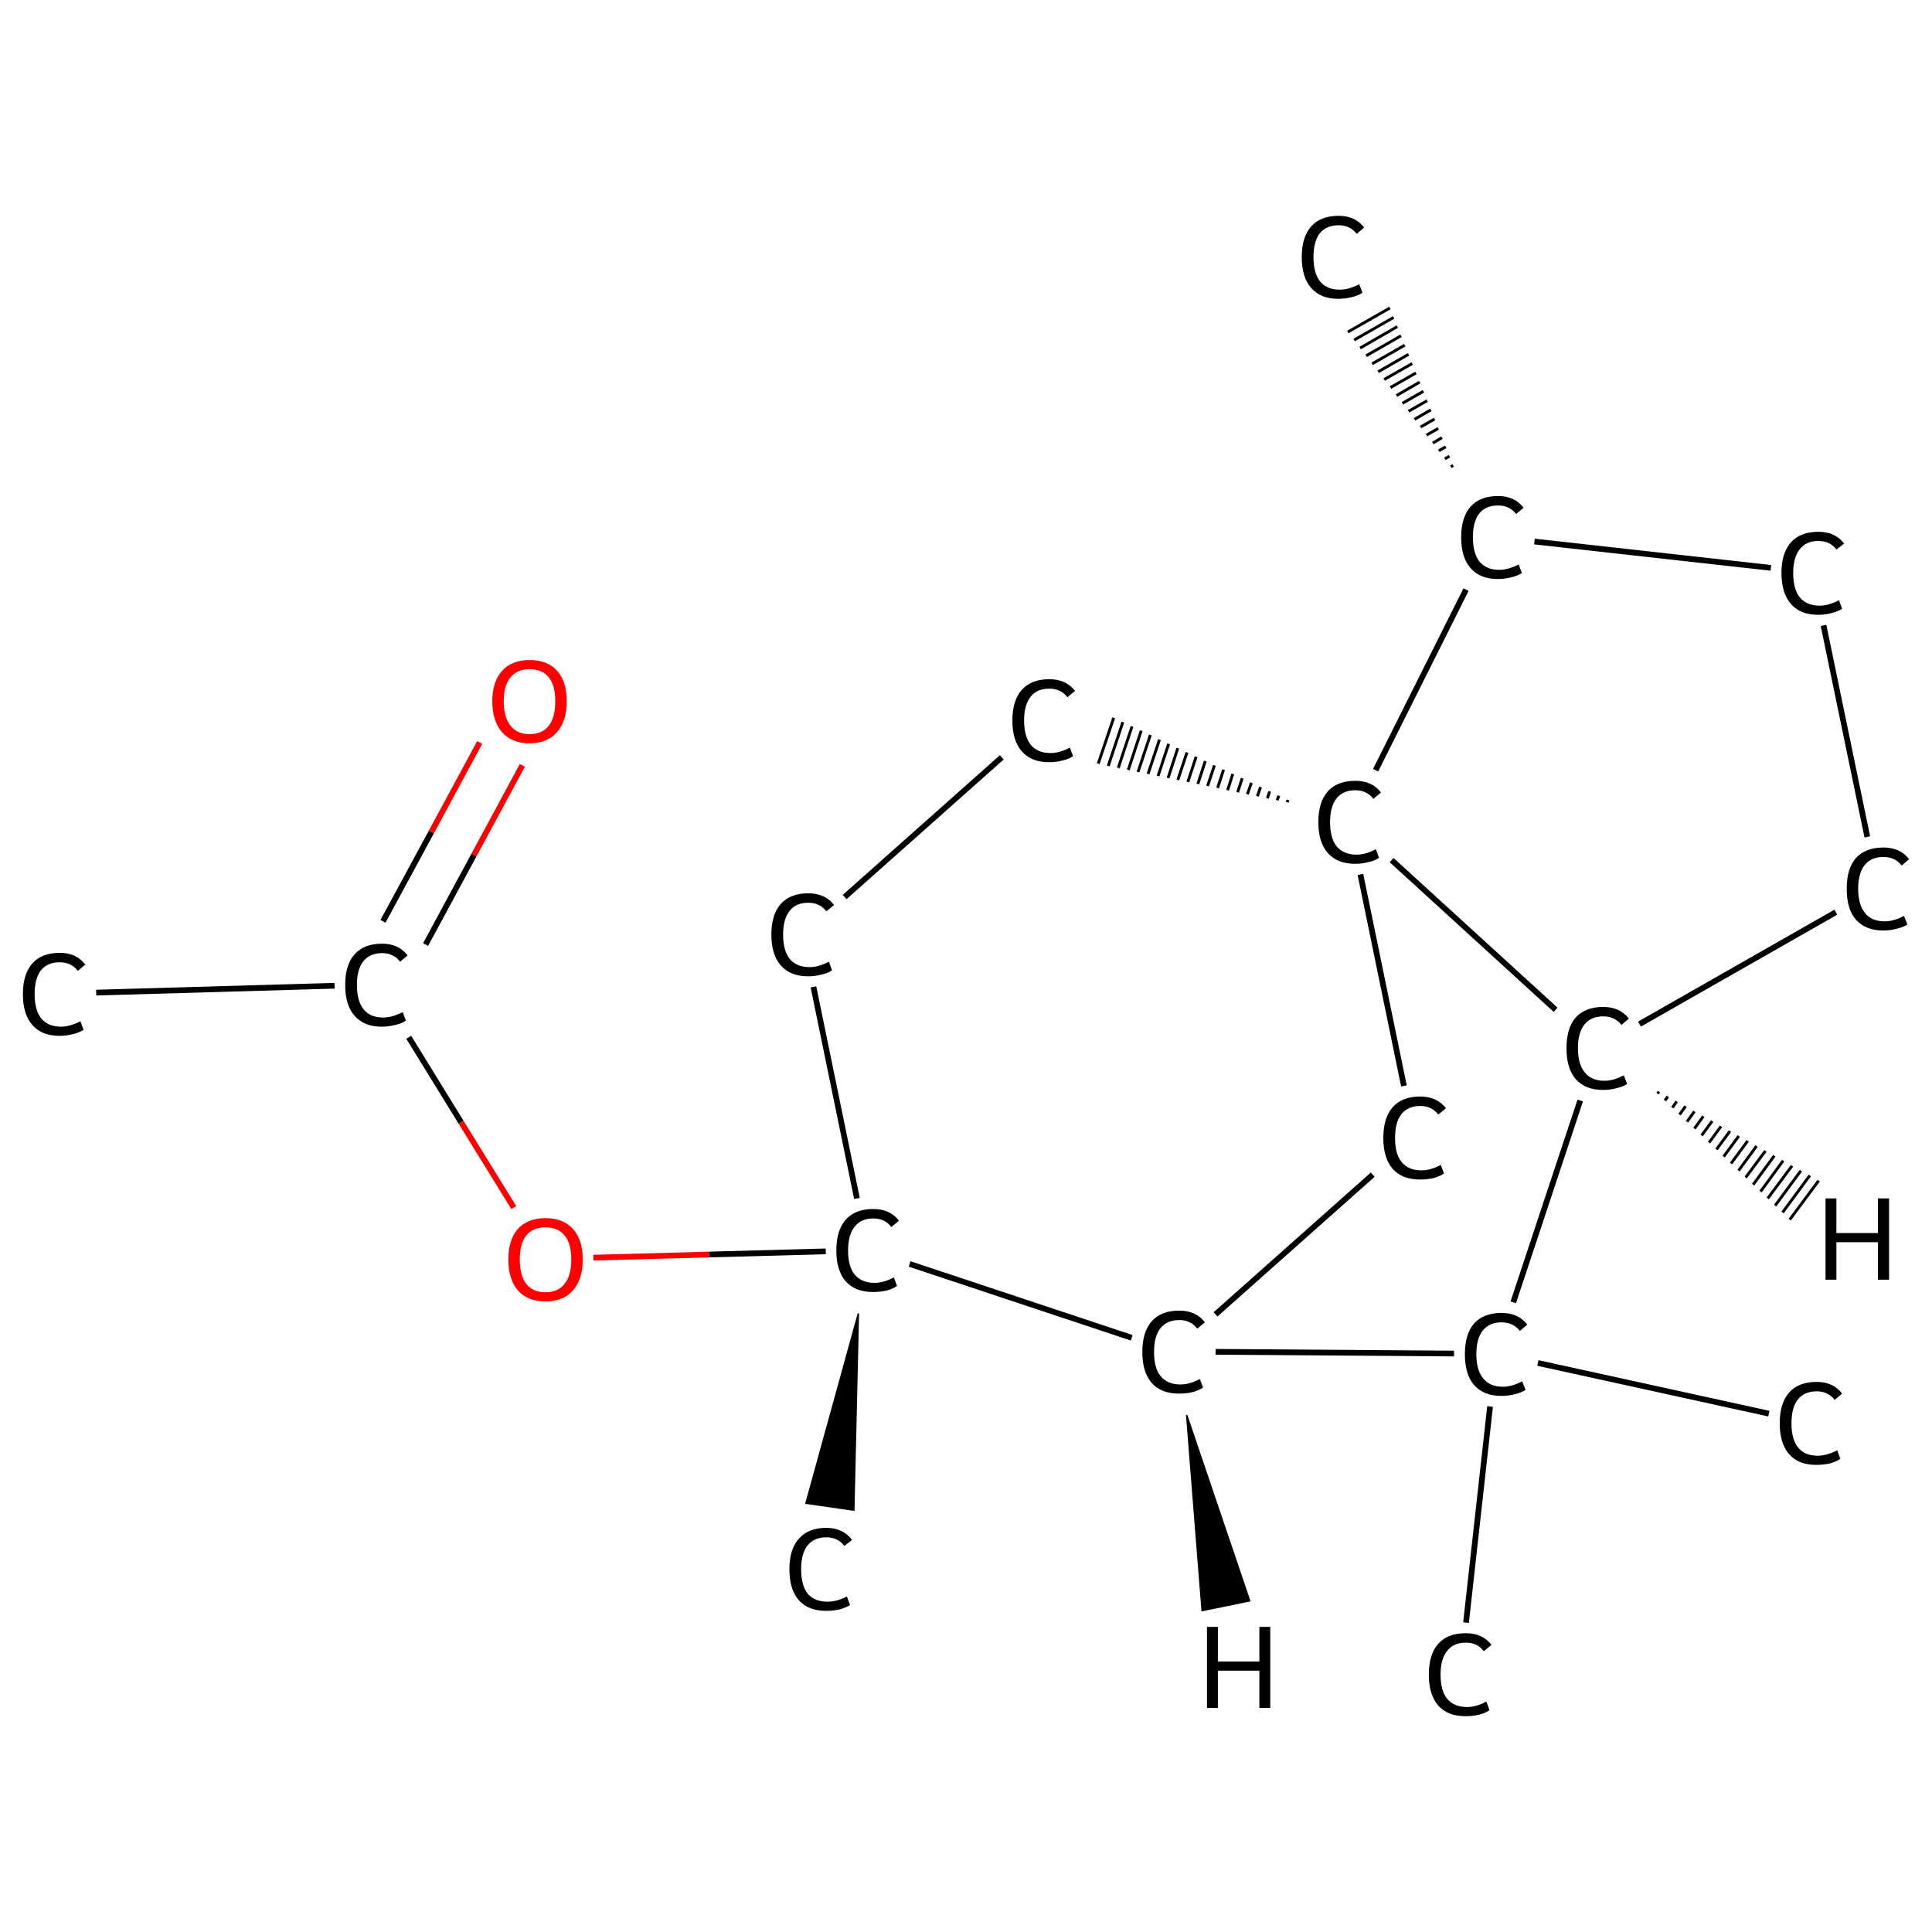 <?xml version='1.0' encoding='iso-8859-1'?>
<svg version='1.1' baseProfile='full'
              xmlns='http://www.w3.org/2000/svg'
                      xmlns:rdkit='http://www.rdkit.org/xml'
                      xmlns:xlink='http://www.w3.org/1999/xlink'
                  xml:space='preserve'
width='675px' height='675px' viewBox='0 0 675 675'>
<!-- END OF HEADER -->
<rect style='opacity:1.0;fill:#FFFFFF;stroke:none' width='675.0' height='675.0' x='0.0' y='0.0'> </rect>
<path class='bond-0 atom-0 atom-1' d='M 33.6,346.8 L 116.9,344.4' style='fill:none;fill-rule:evenodd;stroke:#000000;stroke-width:2.0px;stroke-linecap:butt;stroke-linejoin:miter;stroke-opacity:1' />
<path class='bond-1 atom-1 atom-2' d='M 148.7,330.0 L 165.6,298.7' style='fill:none;fill-rule:evenodd;stroke:#000000;stroke-width:2.0px;stroke-linecap:butt;stroke-linejoin:miter;stroke-opacity:1' />
<path class='bond-1 atom-1 atom-2' d='M 165.6,298.7 L 182.5,267.4' style='fill:none;fill-rule:evenodd;stroke:#FF0000;stroke-width:2.0px;stroke-linecap:butt;stroke-linejoin:miter;stroke-opacity:1' />
<path class='bond-1 atom-1 atom-2' d='M 133.8,321.9 L 150.7,290.7' style='fill:none;fill-rule:evenodd;stroke:#000000;stroke-width:2.0px;stroke-linecap:butt;stroke-linejoin:miter;stroke-opacity:1' />
<path class='bond-1 atom-1 atom-2' d='M 150.7,290.7 L 167.6,259.4' style='fill:none;fill-rule:evenodd;stroke:#FF0000;stroke-width:2.0px;stroke-linecap:butt;stroke-linejoin:miter;stroke-opacity:1' />
<path class='bond-2 atom-1 atom-3' d='M 142.8,362.4 L 161.1,392.1' style='fill:none;fill-rule:evenodd;stroke:#000000;stroke-width:2.0px;stroke-linecap:butt;stroke-linejoin:miter;stroke-opacity:1' />
<path class='bond-2 atom-1 atom-3' d='M 161.1,392.1 L 179.5,421.9' style='fill:none;fill-rule:evenodd;stroke:#FF0000;stroke-width:2.0px;stroke-linecap:butt;stroke-linejoin:miter;stroke-opacity:1' />
<path class='bond-3 atom-3 atom-4' d='M 207.3,439.4 L 247.9,438.3' style='fill:none;fill-rule:evenodd;stroke:#FF0000;stroke-width:2.0px;stroke-linecap:butt;stroke-linejoin:miter;stroke-opacity:1' />
<path class='bond-3 atom-3 atom-4' d='M 247.9,438.3 L 288.5,437.2' style='fill:none;fill-rule:evenodd;stroke:#000000;stroke-width:2.0px;stroke-linecap:butt;stroke-linejoin:miter;stroke-opacity:1' />
<path class='bond-4 atom-4 atom-5' d='M 299.9,458.9 L 298.3,527.6 L 281.6,525.2 Z' style='fill:#000000;fill-rule:evenodd;fill-opacity:1;stroke:#000000;stroke-width:0.5px;stroke-linecap:butt;stroke-linejoin:miter;stroke-opacity:1;' />
<path class='bond-5 atom-4 atom-6' d='M 299.4,418.7 L 284.2,344.8' style='fill:none;fill-rule:evenodd;stroke:#000000;stroke-width:2.0px;stroke-linecap:butt;stroke-linejoin:miter;stroke-opacity:1' />
<path class='bond-6 atom-6 atom-7' d='M 295.1,313.4 L 350.0,264.6' style='fill:none;fill-rule:evenodd;stroke:#000000;stroke-width:2.0px;stroke-linecap:butt;stroke-linejoin:miter;stroke-opacity:1' />
<path class='bond-7 atom-8 atom-7' d='M 450.0,279.5 L 449.7,280.3' style='fill:none;fill-rule:evenodd;stroke:#000000;stroke-width:1.0px;stroke-linecap:butt;stroke-linejoin:miter;stroke-opacity:1' />
<path class='bond-7 atom-8 atom-7' d='M 446.8,278.0 L 446.2,279.6' style='fill:none;fill-rule:evenodd;stroke:#000000;stroke-width:1.0px;stroke-linecap:butt;stroke-linejoin:miter;stroke-opacity:1' />
<path class='bond-7 atom-8 atom-7' d='M 443.6,276.5 L 442.8,278.9' style='fill:none;fill-rule:evenodd;stroke:#000000;stroke-width:1.0px;stroke-linecap:butt;stroke-linejoin:miter;stroke-opacity:1' />
<path class='bond-7 atom-8 atom-7' d='M 440.4,275.0 L 439.3,278.2' style='fill:none;fill-rule:evenodd;stroke:#000000;stroke-width:1.0px;stroke-linecap:butt;stroke-linejoin:miter;stroke-opacity:1' />
<path class='bond-7 atom-8 atom-7' d='M 437.2,273.5 L 435.8,277.5' style='fill:none;fill-rule:evenodd;stroke:#000000;stroke-width:1.0px;stroke-linecap:butt;stroke-linejoin:miter;stroke-opacity:1' />
<path class='bond-7 atom-8 atom-7' d='M 434.0,271.9 L 432.4,276.8' style='fill:none;fill-rule:evenodd;stroke:#000000;stroke-width:1.0px;stroke-linecap:butt;stroke-linejoin:miter;stroke-opacity:1' />
<path class='bond-7 atom-8 atom-7' d='M 430.7,270.4 L 428.9,276.1' style='fill:none;fill-rule:evenodd;stroke:#000000;stroke-width:1.0px;stroke-linecap:butt;stroke-linejoin:miter;stroke-opacity:1' />
<path class='bond-7 atom-8 atom-7' d='M 427.5,268.9 L 425.4,275.3' style='fill:none;fill-rule:evenodd;stroke:#000000;stroke-width:1.0px;stroke-linecap:butt;stroke-linejoin:miter;stroke-opacity:1' />
<path class='bond-7 atom-8 atom-7' d='M 424.3,267.4 L 421.9,274.6' style='fill:none;fill-rule:evenodd;stroke:#000000;stroke-width:1.0px;stroke-linecap:butt;stroke-linejoin:miter;stroke-opacity:1' />
<path class='bond-7 atom-8 atom-7' d='M 421.1,265.9 L 418.5,273.9' style='fill:none;fill-rule:evenodd;stroke:#000000;stroke-width:1.0px;stroke-linecap:butt;stroke-linejoin:miter;stroke-opacity:1' />
<path class='bond-7 atom-8 atom-7' d='M 417.9,264.4 L 415.0,273.2' style='fill:none;fill-rule:evenodd;stroke:#000000;stroke-width:1.0px;stroke-linecap:butt;stroke-linejoin:miter;stroke-opacity:1' />
<path class='bond-7 atom-8 atom-7' d='M 414.7,262.9 L 411.5,272.5' style='fill:none;fill-rule:evenodd;stroke:#000000;stroke-width:1.0px;stroke-linecap:butt;stroke-linejoin:miter;stroke-opacity:1' />
<path class='bond-7 atom-8 atom-7' d='M 411.5,261.4 L 408.1,271.8' style='fill:none;fill-rule:evenodd;stroke:#000000;stroke-width:1.0px;stroke-linecap:butt;stroke-linejoin:miter;stroke-opacity:1' />
<path class='bond-7 atom-8 atom-7' d='M 408.3,259.9 L 404.6,271.1' style='fill:none;fill-rule:evenodd;stroke:#000000;stroke-width:1.0px;stroke-linecap:butt;stroke-linejoin:miter;stroke-opacity:1' />
<path class='bond-7 atom-8 atom-7' d='M 405.1,258.4 L 401.1,270.4' style='fill:none;fill-rule:evenodd;stroke:#000000;stroke-width:1.0px;stroke-linecap:butt;stroke-linejoin:miter;stroke-opacity:1' />
<path class='bond-7 atom-8 atom-7' d='M 401.9,256.8 L 397.6,269.7' style='fill:none;fill-rule:evenodd;stroke:#000000;stroke-width:1.0px;stroke-linecap:butt;stroke-linejoin:miter;stroke-opacity:1' />
<path class='bond-7 atom-8 atom-7' d='M 398.7,255.3 L 394.2,269.0' style='fill:none;fill-rule:evenodd;stroke:#000000;stroke-width:1.0px;stroke-linecap:butt;stroke-linejoin:miter;stroke-opacity:1' />
<path class='bond-7 atom-8 atom-7' d='M 395.5,253.8 L 390.7,268.3' style='fill:none;fill-rule:evenodd;stroke:#000000;stroke-width:1.0px;stroke-linecap:butt;stroke-linejoin:miter;stroke-opacity:1' />
<path class='bond-7 atom-8 atom-7' d='M 392.3,252.3 L 387.2,267.6' style='fill:none;fill-rule:evenodd;stroke:#000000;stroke-width:1.0px;stroke-linecap:butt;stroke-linejoin:miter;stroke-opacity:1' />
<path class='bond-7 atom-8 atom-7' d='M 389.1,250.8 L 383.7,266.8' style='fill:none;fill-rule:evenodd;stroke:#000000;stroke-width:1.0px;stroke-linecap:butt;stroke-linejoin:miter;stroke-opacity:1' />
<path class='bond-8 atom-8 atom-9' d='M 475.3,305.5 L 490.5,379.4' style='fill:none;fill-rule:evenodd;stroke:#000000;stroke-width:2.0px;stroke-linecap:butt;stroke-linejoin:miter;stroke-opacity:1' />
<path class='bond-9 atom-9 atom-10' d='M 479.6,410.4 L 424.7,459.2' style='fill:none;fill-rule:evenodd;stroke:#000000;stroke-width:2.0px;stroke-linecap:butt;stroke-linejoin:miter;stroke-opacity:1' />
<path class='bond-10 atom-10 atom-11' d='M 424.7,472.3 L 508.0,472.9' style='fill:none;fill-rule:evenodd;stroke:#000000;stroke-width:2.0px;stroke-linecap:butt;stroke-linejoin:miter;stroke-opacity:1' />
<path class='bond-11 atom-11 atom-12' d='M 520.6,491.4 L 512.2,566.9' style='fill:none;fill-rule:evenodd;stroke:#000000;stroke-width:2.0px;stroke-linecap:butt;stroke-linejoin:miter;stroke-opacity:1' />
<path class='bond-12 atom-11 atom-13' d='M 537.3,476.2 L 618.0,493.9' style='fill:none;fill-rule:evenodd;stroke:#000000;stroke-width:2.0px;stroke-linecap:butt;stroke-linejoin:miter;stroke-opacity:1' />
<path class='bond-13 atom-11 atom-14' d='M 528.7,455.0 L 552.1,384.5' style='fill:none;fill-rule:evenodd;stroke:#000000;stroke-width:2.0px;stroke-linecap:butt;stroke-linejoin:miter;stroke-opacity:1' />
<path class='bond-14 atom-14 atom-15' d='M 572.8,357.8 L 641.4,318.7' style='fill:none;fill-rule:evenodd;stroke:#000000;stroke-width:2.0px;stroke-linecap:butt;stroke-linejoin:miter;stroke-opacity:1' />
<path class='bond-15 atom-15 atom-16' d='M 652.4,292.4 L 637.1,218.5' style='fill:none;fill-rule:evenodd;stroke:#000000;stroke-width:2.0px;stroke-linecap:butt;stroke-linejoin:miter;stroke-opacity:1' />
<path class='bond-16 atom-16 atom-17' d='M 618.7,198.4 L 536.1,189.2' style='fill:none;fill-rule:evenodd;stroke:#000000;stroke-width:2.0px;stroke-linecap:butt;stroke-linejoin:miter;stroke-opacity:1' />
<path class='bond-17 atom-17 atom-18' d='M 506.9,163.1 L 507.7,162.6' style='fill:none;fill-rule:evenodd;stroke:#000000;stroke-width:1.0px;stroke-linecap:butt;stroke-linejoin:miter;stroke-opacity:1' />
<path class='bond-17 atom-17 atom-18' d='M 504.8,160.3 L 506.4,159.4' style='fill:none;fill-rule:evenodd;stroke:#000000;stroke-width:1.0px;stroke-linecap:butt;stroke-linejoin:miter;stroke-opacity:1' />
<path class='bond-17 atom-17 atom-18' d='M 502.7,157.5 L 505.1,156.1' style='fill:none;fill-rule:evenodd;stroke:#000000;stroke-width:1.0px;stroke-linecap:butt;stroke-linejoin:miter;stroke-opacity:1' />
<path class='bond-17 atom-17 atom-18' d='M 500.6,154.8 L 503.8,152.9' style='fill:none;fill-rule:evenodd;stroke:#000000;stroke-width:1.0px;stroke-linecap:butt;stroke-linejoin:miter;stroke-opacity:1' />
<path class='bond-17 atom-17 atom-18' d='M 498.4,152.0 L 502.5,149.7' style='fill:none;fill-rule:evenodd;stroke:#000000;stroke-width:1.0px;stroke-linecap:butt;stroke-linejoin:miter;stroke-opacity:1' />
<path class='bond-17 atom-17 atom-18' d='M 496.3,149.2 L 501.2,146.4' style='fill:none;fill-rule:evenodd;stroke:#000000;stroke-width:1.0px;stroke-linecap:butt;stroke-linejoin:miter;stroke-opacity:1' />
<path class='bond-17 atom-17 atom-18' d='M 494.2,146.5 L 499.9,143.2' style='fill:none;fill-rule:evenodd;stroke:#000000;stroke-width:1.0px;stroke-linecap:butt;stroke-linejoin:miter;stroke-opacity:1' />
<path class='bond-17 atom-17 atom-18' d='M 492.1,143.7 L 498.6,140.0' style='fill:none;fill-rule:evenodd;stroke:#000000;stroke-width:1.0px;stroke-linecap:butt;stroke-linejoin:miter;stroke-opacity:1' />
<path class='bond-17 atom-17 atom-18' d='M 490.0,140.9 L 497.3,136.7' style='fill:none;fill-rule:evenodd;stroke:#000000;stroke-width:1.0px;stroke-linecap:butt;stroke-linejoin:miter;stroke-opacity:1' />
<path class='bond-17 atom-17 atom-18' d='M 487.9,138.2 L 496.0,133.5' style='fill:none;fill-rule:evenodd;stroke:#000000;stroke-width:1.0px;stroke-linecap:butt;stroke-linejoin:miter;stroke-opacity:1' />
<path class='bond-17 atom-17 atom-18' d='M 485.8,135.4 L 494.7,130.3' style='fill:none;fill-rule:evenodd;stroke:#000000;stroke-width:1.0px;stroke-linecap:butt;stroke-linejoin:miter;stroke-opacity:1' />
<path class='bond-17 atom-17 atom-18' d='M 483.6,132.6 L 493.4,127.0' style='fill:none;fill-rule:evenodd;stroke:#000000;stroke-width:1.0px;stroke-linecap:butt;stroke-linejoin:miter;stroke-opacity:1' />
<path class='bond-17 atom-17 atom-18' d='M 481.5,129.9 L 492.1,123.8' style='fill:none;fill-rule:evenodd;stroke:#000000;stroke-width:1.0px;stroke-linecap:butt;stroke-linejoin:miter;stroke-opacity:1' />
<path class='bond-17 atom-17 atom-18' d='M 479.4,127.1 L 490.8,120.6' style='fill:none;fill-rule:evenodd;stroke:#000000;stroke-width:1.0px;stroke-linecap:butt;stroke-linejoin:miter;stroke-opacity:1' />
<path class='bond-17 atom-17 atom-18' d='M 477.3,124.3 L 489.5,117.3' style='fill:none;fill-rule:evenodd;stroke:#000000;stroke-width:1.0px;stroke-linecap:butt;stroke-linejoin:miter;stroke-opacity:1' />
<path class='bond-17 atom-17 atom-18' d='M 475.2,121.6 L 488.2,114.1' style='fill:none;fill-rule:evenodd;stroke:#000000;stroke-width:1.0px;stroke-linecap:butt;stroke-linejoin:miter;stroke-opacity:1' />
<path class='bond-17 atom-17 atom-18' d='M 473.1,118.8 L 486.9,110.9' style='fill:none;fill-rule:evenodd;stroke:#000000;stroke-width:1.0px;stroke-linecap:butt;stroke-linejoin:miter;stroke-opacity:1' />
<path class='bond-17 atom-17 atom-18' d='M 470.9,116.0 L 485.6,107.6' style='fill:none;fill-rule:evenodd;stroke:#000000;stroke-width:1.0px;stroke-linecap:butt;stroke-linejoin:miter;stroke-opacity:1' />
<path class='bond-18 atom-10 atom-4' d='M 395.4,467.4 L 317.8,441.6' style='fill:none;fill-rule:evenodd;stroke:#000000;stroke-width:2.0px;stroke-linecap:butt;stroke-linejoin:miter;stroke-opacity:1' />
<path class='bond-19 atom-14 atom-8' d='M 543.5,352.8 L 486.2,300.5' style='fill:none;fill-rule:evenodd;stroke:#000000;stroke-width:2.0px;stroke-linecap:butt;stroke-linejoin:miter;stroke-opacity:1' />
<path class='bond-20 atom-17 atom-8' d='M 512.2,206.0 L 480.6,269.1' style='fill:none;fill-rule:evenodd;stroke:#000000;stroke-width:2.0px;stroke-linecap:butt;stroke-linejoin:miter;stroke-opacity:1' />
<path class='bond-21 atom-10 atom-19' d='M 414.6,494.4 L 436.6,559.3 L 420.0,562.7 Z' style='fill:#000000;fill-rule:evenodd;fill-opacity:1;stroke:#000000;stroke-width:0.5px;stroke-linecap:butt;stroke-linejoin:miter;stroke-opacity:1;' />
<path class='bond-22 atom-14 atom-20' d='M 579.6,381.4 L 579.1,382.1' style='fill:none;fill-rule:evenodd;stroke:#000000;stroke-width:1.0px;stroke-linecap:butt;stroke-linejoin:miter;stroke-opacity:1' />
<path class='bond-22 atom-14 atom-20' d='M 582.7,383.1 L 581.7,384.5' style='fill:none;fill-rule:evenodd;stroke:#000000;stroke-width:1.0px;stroke-linecap:butt;stroke-linejoin:miter;stroke-opacity:1' />
<path class='bond-22 atom-14 atom-20' d='M 585.8,384.8 L 584.3,387.0' style='fill:none;fill-rule:evenodd;stroke:#000000;stroke-width:1.0px;stroke-linecap:butt;stroke-linejoin:miter;stroke-opacity:1' />
<path class='bond-22 atom-14 atom-20' d='M 588.9,386.5 L 586.8,389.4' style='fill:none;fill-rule:evenodd;stroke:#000000;stroke-width:1.0px;stroke-linecap:butt;stroke-linejoin:miter;stroke-opacity:1' />
<path class='bond-22 atom-14 atom-20' d='M 592.0,388.3 L 589.4,391.9' style='fill:none;fill-rule:evenodd;stroke:#000000;stroke-width:1.0px;stroke-linecap:butt;stroke-linejoin:miter;stroke-opacity:1' />
<path class='bond-22 atom-14 atom-20' d='M 595.1,390.0 L 592.0,394.3' style='fill:none;fill-rule:evenodd;stroke:#000000;stroke-width:1.0px;stroke-linecap:butt;stroke-linejoin:miter;stroke-opacity:1' />
<path class='bond-22 atom-14 atom-20' d='M 598.2,391.7 L 594.5,396.7' style='fill:none;fill-rule:evenodd;stroke:#000000;stroke-width:1.0px;stroke-linecap:butt;stroke-linejoin:miter;stroke-opacity:1' />
<path class='bond-22 atom-14 atom-20' d='M 601.3,393.5 L 597.1,399.2' style='fill:none;fill-rule:evenodd;stroke:#000000;stroke-width:1.0px;stroke-linecap:butt;stroke-linejoin:miter;stroke-opacity:1' />
<path class='bond-22 atom-14 atom-20' d='M 604.4,395.2 L 599.7,401.6' style='fill:none;fill-rule:evenodd;stroke:#000000;stroke-width:1.0px;stroke-linecap:butt;stroke-linejoin:miter;stroke-opacity:1' />
<path class='bond-22 atom-14 atom-20' d='M 607.5,396.9 L 602.2,404.1' style='fill:none;fill-rule:evenodd;stroke:#000000;stroke-width:1.0px;stroke-linecap:butt;stroke-linejoin:miter;stroke-opacity:1' />
<path class='bond-22 atom-14 atom-20' d='M 610.6,398.6 L 604.8,406.5' style='fill:none;fill-rule:evenodd;stroke:#000000;stroke-width:1.0px;stroke-linecap:butt;stroke-linejoin:miter;stroke-opacity:1' />
<path class='bond-22 atom-14 atom-20' d='M 613.7,400.4 L 607.4,409.0' style='fill:none;fill-rule:evenodd;stroke:#000000;stroke-width:1.0px;stroke-linecap:butt;stroke-linejoin:miter;stroke-opacity:1' />
<path class='bond-22 atom-14 atom-20' d='M 616.8,402.1 L 609.9,411.4' style='fill:none;fill-rule:evenodd;stroke:#000000;stroke-width:1.0px;stroke-linecap:butt;stroke-linejoin:miter;stroke-opacity:1' />
<path class='bond-22 atom-14 atom-20' d='M 619.9,403.8 L 612.5,413.9' style='fill:none;fill-rule:evenodd;stroke:#000000;stroke-width:1.0px;stroke-linecap:butt;stroke-linejoin:miter;stroke-opacity:1' />
<path class='bond-22 atom-14 atom-20' d='M 623.0,405.5 L 615.1,416.3' style='fill:none;fill-rule:evenodd;stroke:#000000;stroke-width:1.0px;stroke-linecap:butt;stroke-linejoin:miter;stroke-opacity:1' />
<path class='bond-22 atom-14 atom-20' d='M 626.1,407.3 L 617.6,418.7' style='fill:none;fill-rule:evenodd;stroke:#000000;stroke-width:1.0px;stroke-linecap:butt;stroke-linejoin:miter;stroke-opacity:1' />
<path class='bond-22 atom-14 atom-20' d='M 629.2,409.0 L 620.2,421.2' style='fill:none;fill-rule:evenodd;stroke:#000000;stroke-width:1.0px;stroke-linecap:butt;stroke-linejoin:miter;stroke-opacity:1' />
<path class='bond-22 atom-14 atom-20' d='M 632.3,410.7 L 622.8,423.6' style='fill:none;fill-rule:evenodd;stroke:#000000;stroke-width:1.0px;stroke-linecap:butt;stroke-linejoin:miter;stroke-opacity:1' />
<path class='bond-22 atom-14 atom-20' d='M 635.4,412.5 L 625.3,426.1' style='fill:none;fill-rule:evenodd;stroke:#000000;stroke-width:1.0px;stroke-linecap:butt;stroke-linejoin:miter;stroke-opacity:1' />
<path class='atom-0' d='M 8.0 347.3
Q 8.0 340.3, 11.3 336.6
Q 14.6 332.9, 20.9 332.9
Q 26.7 332.9, 29.8 337.0
L 27.2 339.2
Q 24.9 336.2, 20.9 336.2
Q 16.6 336.2, 14.3 339.0
Q 12.1 341.9, 12.1 347.3
Q 12.1 352.9, 14.4 355.8
Q 16.8 358.7, 21.3 358.7
Q 24.4 358.7, 28.1 356.8
L 29.2 359.8
Q 27.7 360.8, 25.5 361.3
Q 23.2 361.9, 20.8 361.9
Q 14.6 361.9, 11.3 358.1
Q 8.0 354.4, 8.0 347.3
' fill='#000000'/>
<path class='atom-1' d='M 120.6 344.1
Q 120.6 337.1, 123.9 333.4
Q 127.2 329.7, 133.5 329.7
Q 139.3 329.7, 142.4 333.8
L 139.8 336.0
Q 137.5 333.0, 133.5 333.0
Q 129.2 333.0, 126.9 335.9
Q 124.7 338.7, 124.7 344.1
Q 124.7 349.7, 127.0 352.6
Q 129.3 355.5, 133.9 355.5
Q 137.0 355.5, 140.7 353.6
L 141.8 356.6
Q 140.3 357.6, 138.1 358.1
Q 135.8 358.7, 133.3 358.7
Q 127.2 358.7, 123.9 354.9
Q 120.6 351.2, 120.6 344.1
' fill='#000000'/>
<path class='atom-2' d='M 172.0 245.0
Q 172.0 238.2, 175.4 234.4
Q 178.8 230.6, 185.0 230.6
Q 191.3 230.6, 194.7 234.4
Q 198.0 238.2, 198.0 245.0
Q 198.0 251.9, 194.6 255.8
Q 191.2 259.7, 185.0 259.7
Q 178.8 259.7, 175.4 255.8
Q 172.0 251.9, 172.0 245.0
M 185.0 256.5
Q 189.4 256.5, 191.7 253.6
Q 194.0 250.7, 194.0 245.0
Q 194.0 239.4, 191.7 236.6
Q 189.4 233.8, 185.0 233.8
Q 180.7 233.8, 178.4 236.6
Q 176.0 239.4, 176.0 245.0
Q 176.0 250.7, 178.4 253.6
Q 180.7 256.5, 185.0 256.5
' fill='#FF0000'/>
<path class='atom-3' d='M 177.6 440.0
Q 177.6 433.2, 180.9 429.4
Q 184.3 425.6, 190.6 425.6
Q 196.8 425.6, 200.2 429.4
Q 203.6 433.2, 203.6 440.0
Q 203.6 446.9, 200.2 450.8
Q 196.8 454.7, 190.6 454.7
Q 184.3 454.7, 180.9 450.8
Q 177.6 446.9, 177.6 440.0
M 190.6 451.5
Q 194.9 451.5, 197.2 448.6
Q 199.6 445.7, 199.6 440.0
Q 199.6 434.4, 197.2 431.6
Q 194.9 428.8, 190.6 428.8
Q 186.2 428.8, 183.9 431.6
Q 181.6 434.4, 181.6 440.0
Q 181.6 445.7, 183.9 448.6
Q 186.2 451.5, 190.6 451.5
' fill='#FF0000'/>
<path class='atom-4' d='M 292.2 436.9
Q 292.2 429.8, 295.5 426.1
Q 298.8 422.4, 305.1 422.4
Q 311.0 422.4, 314.1 426.5
L 311.4 428.7
Q 309.2 425.7, 305.1 425.7
Q 300.8 425.7, 298.6 428.6
Q 296.3 431.4, 296.3 436.9
Q 296.3 442.5, 298.6 445.3
Q 301.0 448.2, 305.6 448.2
Q 308.7 448.2, 312.3 446.3
L 313.4 449.3
Q 312.0 450.3, 309.7 450.9
Q 307.5 451.4, 305.0 451.4
Q 298.8 451.4, 295.5 447.7
Q 292.2 443.9, 292.2 436.9
' fill='#000000'/>
<path class='atom-5' d='M 275.8 548.3
Q 275.8 541.2, 279.1 537.6
Q 282.4 533.8, 288.7 533.8
Q 294.5 533.8, 297.7 538.0
L 295.0 540.1
Q 292.7 537.1, 288.7 537.1
Q 284.4 537.1, 282.1 540.0
Q 279.9 542.8, 279.9 548.3
Q 279.9 553.9, 282.2 556.8
Q 284.6 559.6, 289.1 559.6
Q 292.3 559.6, 295.9 557.8
L 297.0 560.8
Q 295.5 561.7, 293.3 562.3
Q 291.1 562.8, 288.6 562.8
Q 282.4 562.8, 279.1 559.1
Q 275.8 555.3, 275.8 548.3
' fill='#000000'/>
<path class='atom-6' d='M 269.5 326.5
Q 269.5 319.5, 272.8 315.8
Q 276.1 312.1, 282.4 312.1
Q 288.3 312.1, 291.4 316.2
L 288.7 318.4
Q 286.5 315.4, 282.4 315.4
Q 278.1 315.4, 275.9 318.2
Q 273.6 321.1, 273.6 326.5
Q 273.6 332.1, 275.9 335.0
Q 278.3 337.9, 282.9 337.9
Q 286.0 337.9, 289.6 336.0
L 290.7 339.0
Q 289.3 340.0, 287.0 340.5
Q 284.8 341.1, 282.3 341.1
Q 276.1 341.1, 272.8 337.3
Q 269.5 333.6, 269.5 326.5
' fill='#000000'/>
<path class='atom-7' d='M 353.7 251.7
Q 353.7 244.7, 357.0 241.0
Q 360.3 237.3, 366.6 237.3
Q 372.5 237.3, 375.6 241.4
L 372.9 243.6
Q 370.7 240.6, 366.6 240.6
Q 362.3 240.6, 360.1 243.4
Q 357.8 246.3, 357.8 251.7
Q 357.8 257.3, 360.1 260.2
Q 362.5 263.1, 367.1 263.1
Q 370.2 263.1, 373.8 261.2
L 374.9 264.2
Q 373.5 265.2, 371.2 265.7
Q 369.0 266.3, 366.5 266.3
Q 360.3 266.3, 357.0 262.5
Q 353.7 258.8, 353.7 251.7
' fill='#000000'/>
<path class='atom-8' d='M 460.6 287.2
Q 460.6 280.2, 463.9 276.5
Q 467.2 272.8, 473.5 272.8
Q 479.4 272.8, 482.5 276.9
L 479.8 279.1
Q 477.6 276.1, 473.5 276.1
Q 469.2 276.1, 467.0 278.9
Q 464.7 281.8, 464.7 287.2
Q 464.7 292.8, 467.0 295.7
Q 469.4 298.6, 474.0 298.6
Q 477.1 298.6, 480.7 296.7
L 481.8 299.7
Q 480.4 300.7, 478.1 301.2
Q 475.9 301.8, 473.4 301.8
Q 467.2 301.8, 463.9 298.0
Q 460.6 294.3, 460.6 287.2
' fill='#000000'/>
<path class='atom-9' d='M 483.3 397.6
Q 483.3 390.5, 486.6 386.8
Q 489.9 383.1, 496.2 383.1
Q 502.0 383.1, 505.2 387.2
L 502.5 389.4
Q 500.2 386.4, 496.2 386.4
Q 491.9 386.4, 489.6 389.3
Q 487.4 392.1, 487.4 397.6
Q 487.4 403.2, 489.7 406.0
Q 492.1 408.9, 496.6 408.9
Q 499.8 408.9, 503.4 407.0
L 504.5 410.0
Q 503.0 411.0, 500.8 411.6
Q 498.6 412.1, 496.1 412.1
Q 489.9 412.1, 486.6 408.4
Q 483.3 404.6, 483.3 397.6
' fill='#000000'/>
<path class='atom-10' d='M 399.1 472.4
Q 399.1 465.3, 402.4 461.6
Q 405.7 457.9, 412.0 457.9
Q 417.8 457.9, 421.0 462.0
L 418.3 464.2
Q 416.0 461.2, 412.0 461.2
Q 407.7 461.2, 405.4 464.1
Q 403.2 466.9, 403.2 472.4
Q 403.2 478.0, 405.5 480.8
Q 407.9 483.7, 412.4 483.7
Q 415.6 483.7, 419.2 481.8
L 420.3 484.8
Q 418.8 485.8, 416.6 486.4
Q 414.4 486.9, 411.9 486.9
Q 405.7 486.9, 402.4 483.2
Q 399.1 479.4, 399.1 472.4
' fill='#000000'/>
<path class='atom-11' d='M 511.8 473.1
Q 511.8 466.1, 515.0 462.4
Q 518.4 458.7, 524.6 458.7
Q 530.5 458.7, 533.6 462.8
L 531.0 465.0
Q 528.7 462.0, 524.6 462.0
Q 520.4 462.0, 518.1 464.8
Q 515.8 467.7, 515.8 473.1
Q 515.8 478.7, 518.2 481.6
Q 520.5 484.5, 525.1 484.5
Q 528.2 484.5, 531.8 482.6
L 533.0 485.6
Q 531.5 486.6, 529.2 487.1
Q 527.0 487.7, 524.5 487.7
Q 518.4 487.7, 515.0 483.9
Q 511.8 480.2, 511.8 473.1
' fill='#000000'/>
<path class='atom-12' d='M 499.2 585.1
Q 499.2 578.0, 502.5 574.3
Q 505.8 570.6, 512.1 570.6
Q 518.0 570.6, 521.1 574.7
L 518.4 576.9
Q 516.2 573.9, 512.1 573.9
Q 507.8 573.9, 505.6 576.8
Q 503.3 579.6, 503.3 585.1
Q 503.3 590.7, 505.6 593.5
Q 508.0 596.4, 512.6 596.4
Q 515.7 596.4, 519.3 594.5
L 520.4 597.5
Q 519.0 598.5, 516.7 599.1
Q 514.5 599.6, 512.0 599.6
Q 505.8 599.6, 502.5 595.9
Q 499.2 592.1, 499.2 585.1
' fill='#000000'/>
<path class='atom-13' d='M 621.8 497.3
Q 621.8 490.2, 625.1 486.5
Q 628.4 482.8, 634.7 482.8
Q 640.5 482.8, 643.6 486.9
L 641.0 489.1
Q 638.7 486.1, 634.7 486.1
Q 630.4 486.1, 628.1 489.0
Q 625.9 491.8, 625.9 497.3
Q 625.9 502.9, 628.2 505.7
Q 630.5 508.6, 635.1 508.6
Q 638.2 508.6, 641.9 506.7
L 643.0 509.7
Q 641.5 510.7, 639.3 511.3
Q 637.0 511.8, 634.5 511.8
Q 628.4 511.8, 625.1 508.1
Q 621.8 504.3, 621.8 497.3
' fill='#000000'/>
<path class='atom-14' d='M 547.3 366.2
Q 547.3 359.2, 550.5 355.5
Q 553.9 351.8, 560.1 351.8
Q 566.0 351.8, 569.1 355.9
L 566.5 358.1
Q 564.2 355.1, 560.1 355.1
Q 555.9 355.1, 553.6 357.9
Q 551.3 360.8, 551.3 366.2
Q 551.3 371.8, 553.7 374.7
Q 556.0 377.6, 560.6 377.6
Q 563.7 377.6, 567.3 375.7
L 568.5 378.7
Q 567.0 379.7, 564.7 380.2
Q 562.5 380.8, 560.0 380.8
Q 553.9 380.8, 550.5 377.0
Q 547.3 373.3, 547.3 366.2
' fill='#000000'/>
<path class='atom-15' d='M 645.2 310.5
Q 645.2 303.5, 648.4 299.8
Q 651.8 296.1, 658.0 296.1
Q 663.9 296.1, 667.0 300.2
L 664.4 302.4
Q 662.1 299.4, 658.0 299.4
Q 653.8 299.4, 651.5 302.2
Q 649.2 305.1, 649.2 310.5
Q 649.2 316.1, 651.6 319.0
Q 653.9 321.9, 658.5 321.9
Q 661.6 321.9, 665.2 320.0
L 666.4 323.0
Q 664.9 324.0, 662.6 324.5
Q 660.4 325.1, 657.9 325.1
Q 651.8 325.1, 648.4 321.3
Q 645.2 317.6, 645.2 310.5
' fill='#000000'/>
<path class='atom-16' d='M 622.4 200.2
Q 622.4 193.2, 625.7 189.5
Q 629.0 185.8, 635.3 185.8
Q 641.2 185.8, 644.3 189.9
L 641.6 192.0
Q 639.4 189.0, 635.3 189.0
Q 631.0 189.0, 628.8 191.9
Q 626.5 194.8, 626.5 200.2
Q 626.5 205.8, 628.8 208.7
Q 631.2 211.6, 635.8 211.6
Q 638.9 211.6, 642.5 209.7
L 643.6 212.7
Q 642.2 213.6, 639.9 214.2
Q 637.7 214.8, 635.2 214.8
Q 629.0 214.8, 625.7 211.0
Q 622.4 207.2, 622.4 200.2
' fill='#000000'/>
<path class='atom-17' d='M 510.5 187.7
Q 510.5 180.7, 513.8 177.0
Q 517.1 173.3, 523.4 173.3
Q 529.2 173.3, 532.3 177.4
L 529.7 179.6
Q 527.4 176.6, 523.4 176.6
Q 519.1 176.6, 516.8 179.4
Q 514.6 182.3, 514.6 187.7
Q 514.6 193.3, 516.9 196.2
Q 519.3 199.1, 523.8 199.1
Q 526.9 199.1, 530.6 197.2
L 531.7 200.2
Q 530.2 201.2, 528.0 201.7
Q 525.7 202.3, 523.3 202.3
Q 517.1 202.3, 513.8 198.5
Q 510.5 194.8, 510.5 187.7
' fill='#000000'/>
<path class='atom-18' d='M 454.8 89.8
Q 454.8 82.8, 458.1 79.1
Q 461.4 75.4, 467.7 75.4
Q 473.5 75.4, 476.6 79.5
L 474.0 81.7
Q 471.7 78.7, 467.7 78.7
Q 463.4 78.7, 461.1 81.5
Q 458.9 84.4, 458.9 89.8
Q 458.9 95.4, 461.2 98.3
Q 463.5 101.2, 468.1 101.2
Q 471.2 101.2, 474.9 99.3
L 476.0 102.3
Q 474.5 103.3, 472.3 103.8
Q 470.0 104.4, 467.5 104.4
Q 461.4 104.4, 458.1 100.6
Q 454.8 96.9, 454.8 89.8
' fill='#000000'/>
<path class='atom-19' d='M 421.7 568.4
L 425.5 568.4
L 425.5 580.5
L 440.0 580.5
L 440.0 568.4
L 443.8 568.4
L 443.8 596.7
L 440.0 596.7
L 440.0 583.7
L 425.5 583.7
L 425.5 596.7
L 421.7 596.7
L 421.7 568.4
' fill='#000000'/>
<path class='atom-20' d='M 637.8 418.7
L 641.6 418.7
L 641.6 430.8
L 656.1 430.8
L 656.1 418.7
L 660.0 418.7
L 660.0 447.1
L 656.1 447.1
L 656.1 434.0
L 641.6 434.0
L 641.6 447.1
L 637.8 447.1
L 637.8 418.7
' fill='#000000'/>
</svg>

